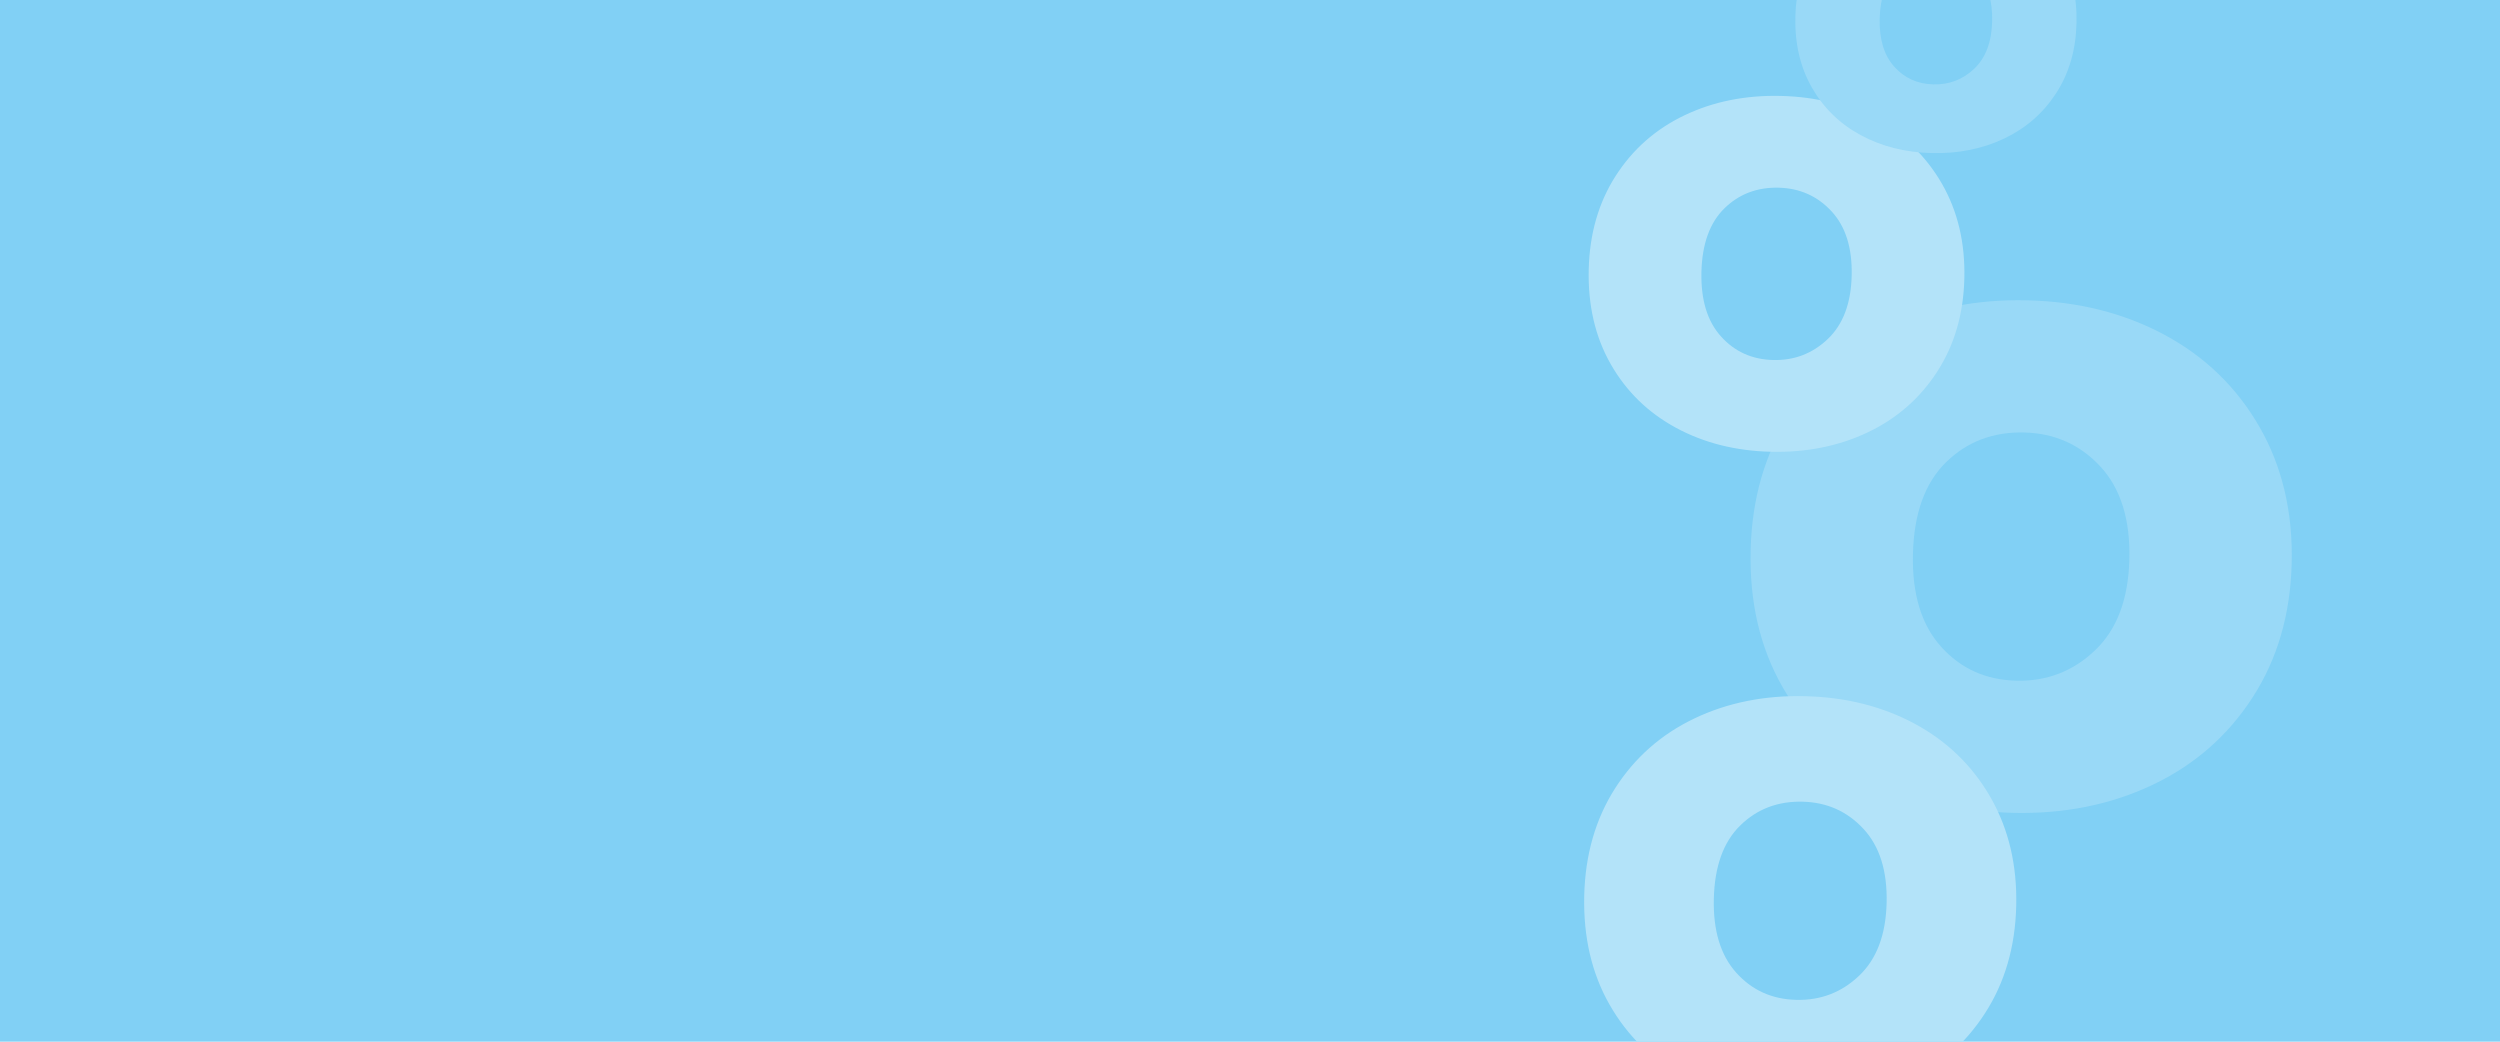 <?xml version="1.0" encoding="utf-8"?>
<!-- Generator: Adobe Illustrator 24.3.0, SVG Export Plug-In . SVG Version: 6.00 Build 0)  -->
<svg version="1.1" id="Laag_1" xmlns="http://www.w3.org/2000/svg" xmlns:xlink="http://www.w3.org/1999/xlink" x="0px" y="0px"
	 width="1920px" height="800px" viewBox="0 0 1920 800" style="enable-background:new 0 0 1920 800;" xml:space="preserve">
<style type="text/css">
	.st0{fill:#81D0F5;}
	.st1{fill:#99D9F7;}
	.st2{fill:#B3E3F9;}
</style>
<g>
	<rect class="st0" width="1920" height="800"/>
</g>
<g>
	<path class="st1" d="M1608.95,499.5c16.89-16.06,25.67-39.4,26.4-70.04c0.74-30.63-6.7-54.37-22.29-71.2
		c-15.62-16.86-35.12-25.56-58.53-26.11c-23.89-0.58-43.9,7.07-60.04,22.92c-16.15,15.85-24.61,39.33-25.35,70.41
		c-0.74,30.64,6.46,54.36,21.6,71.19c15.12,16.84,34.39,25.54,57.8,26.09C1571.93,523.32,1592.09,515.57,1608.95,499.5 M1441,597.73
		c-30.9-16.75-54.94-40.2-72.14-70.35c-17.21-30.14-25.32-65.11-24.36-104.89c0.94-39.31,10.83-73.73,29.71-103.25
		c18.85-29.5,44.24-51.88,76.15-67.14c31.91-15.24,67.44-22.4,106.61-21.46c39.18,0.94,74.32,9.8,105.47,26.54
		c31.13,16.77,55.41,40.34,72.86,70.71c17.42,30.39,25.66,65.24,24.72,104.55c-0.94,39.33-10.97,73.74-30.07,103.25
		c-19.11,29.51-44.73,51.88-76.87,67.12c-32.17,15.24-67.81,22.39-106.97,21.46C1506.94,623.32,1471.9,614.48,1441,597.73"/>
	<path class="st2" d="M1427.84,749.32c13.48-12.82,20.5-31.46,21.08-55.92c0.59-24.45-5.34-43.41-17.8-56.85
		c-12.47-13.45-28.04-20.4-46.73-20.85c-19.07-0.46-35.04,5.65-47.93,18.31c-12.9,12.65-19.65,31.4-20.24,56.22
		c-0.58,24.47,5.16,43.41,17.25,56.84c12.07,13.45,27.46,20.39,46.15,20.83C1398.28,768.34,1414.38,762.16,1427.84,749.32
		 M1293.75,827.75c-24.67-13.37-43.87-32.09-57.6-56.17c-13.73-24.06-20.21-51.99-19.46-83.74c0.76-31.39,8.65-58.87,23.73-82.44
		c15.06-23.55,35.33-41.42,60.8-53.6c25.49-12.16,53.85-17.88,85.12-17.13c31.28,0.75,59.34,7.82,84.21,21.19
		c24.85,13.39,44.24,32.21,58.17,56.46c13.91,24.26,20.49,52.09,19.74,83.48c-0.76,31.4-8.76,58.88-24.02,82.44
		c-15.25,23.56-35.7,41.42-61.37,53.59c-25.68,12.17-54.14,17.88-85.41,17.13C1346.4,848.19,1318.42,841.12,1293.75,827.75"/>
	<path class="st2" d="M1403.76,260.34c11.72-11.15,17.82-27.36,18.33-48.63c0.51-21.26-4.65-37.74-15.48-49.43
		c-10.84-11.7-24.38-17.74-40.63-18.13c-16.58-0.4-30.48,4.91-41.68,15.91c-11.22,11.01-17.09,27.31-17.6,48.89
		c-0.5,21.27,4.49,37.74,15,49.42c10.5,11.7,23.87,17.73,40.13,18.12C1378.06,276.88,1392.05,271.5,1403.76,260.34 M1287.15,328.54
		c-21.45-11.63-38.15-27.91-50.09-48.85c-11.94-20.92-17.58-45.2-16.92-72.81c0.66-27.29,7.52-51.19,20.63-71.69
		c13.1-20.48,30.72-36.02,52.87-46.61c22.15-10.58,46.82-15.56,74.01-14.91c27.2,0.65,51.59,6.8,73.22,18.43
		c21.61,11.64,38.47,28.01,50.59,49.1c12.09,21.1,17.82,45.3,17.16,72.59c-0.65,27.3-7.61,51.2-20.88,71.68
		c-13.26,20.48-31.05,36.02-53.36,46.6c-22.33,10.58-47.09,15.54-74.27,14.89C1332.93,346.31,1308.6,340.17,1287.15,328.54"/>
	<path class="st1" d="M1516.26,52.73c8.77-8.35,13.34-20.47,13.72-36.39c0.38-15.91-3.48-28.25-11.58-36.99
		c-8.12-8.76-18.25-13.28-30.42-13.57c-12.41-0.3-22.81,3.67-31.2,11.91c-8.39,8.24-12.78,20.43-13.18,36.58
		c-0.38,15.92,3.36,28.24,11.23,36.99c7.86,8.75,17.87,13.26,30.04,13.55C1497.02,65.1,1507.5,61.08,1516.26,52.73 M1428.99,103.76
		c-16.06-8.7-28.55-20.88-37.49-36.55c-8.94-15.66-13.16-33.83-12.66-54.49c0.49-20.42,5.62-38.31,15.44-53.64
		c9.8-15.33,23-26.95,39.57-34.88c16.58-7.92,35.04-11.64,55.4-11.15c20.36,0.49,38.62,5.09,54.8,13.79
		c16.18,8.71,28.8,20.95,37.86,36.74c9.06,15.79,13.34,33.9,12.85,54.32c-0.49,20.43-5.7,38.31-15.63,53.64
		c-9.93,15.33-23.24,26.95-39.94,34.87c-16.72,7.92-35.24,11.64-55.59,11.15C1463.25,117.06,1445.05,112.46,1428.99,103.76"/>
</g>
</svg>
